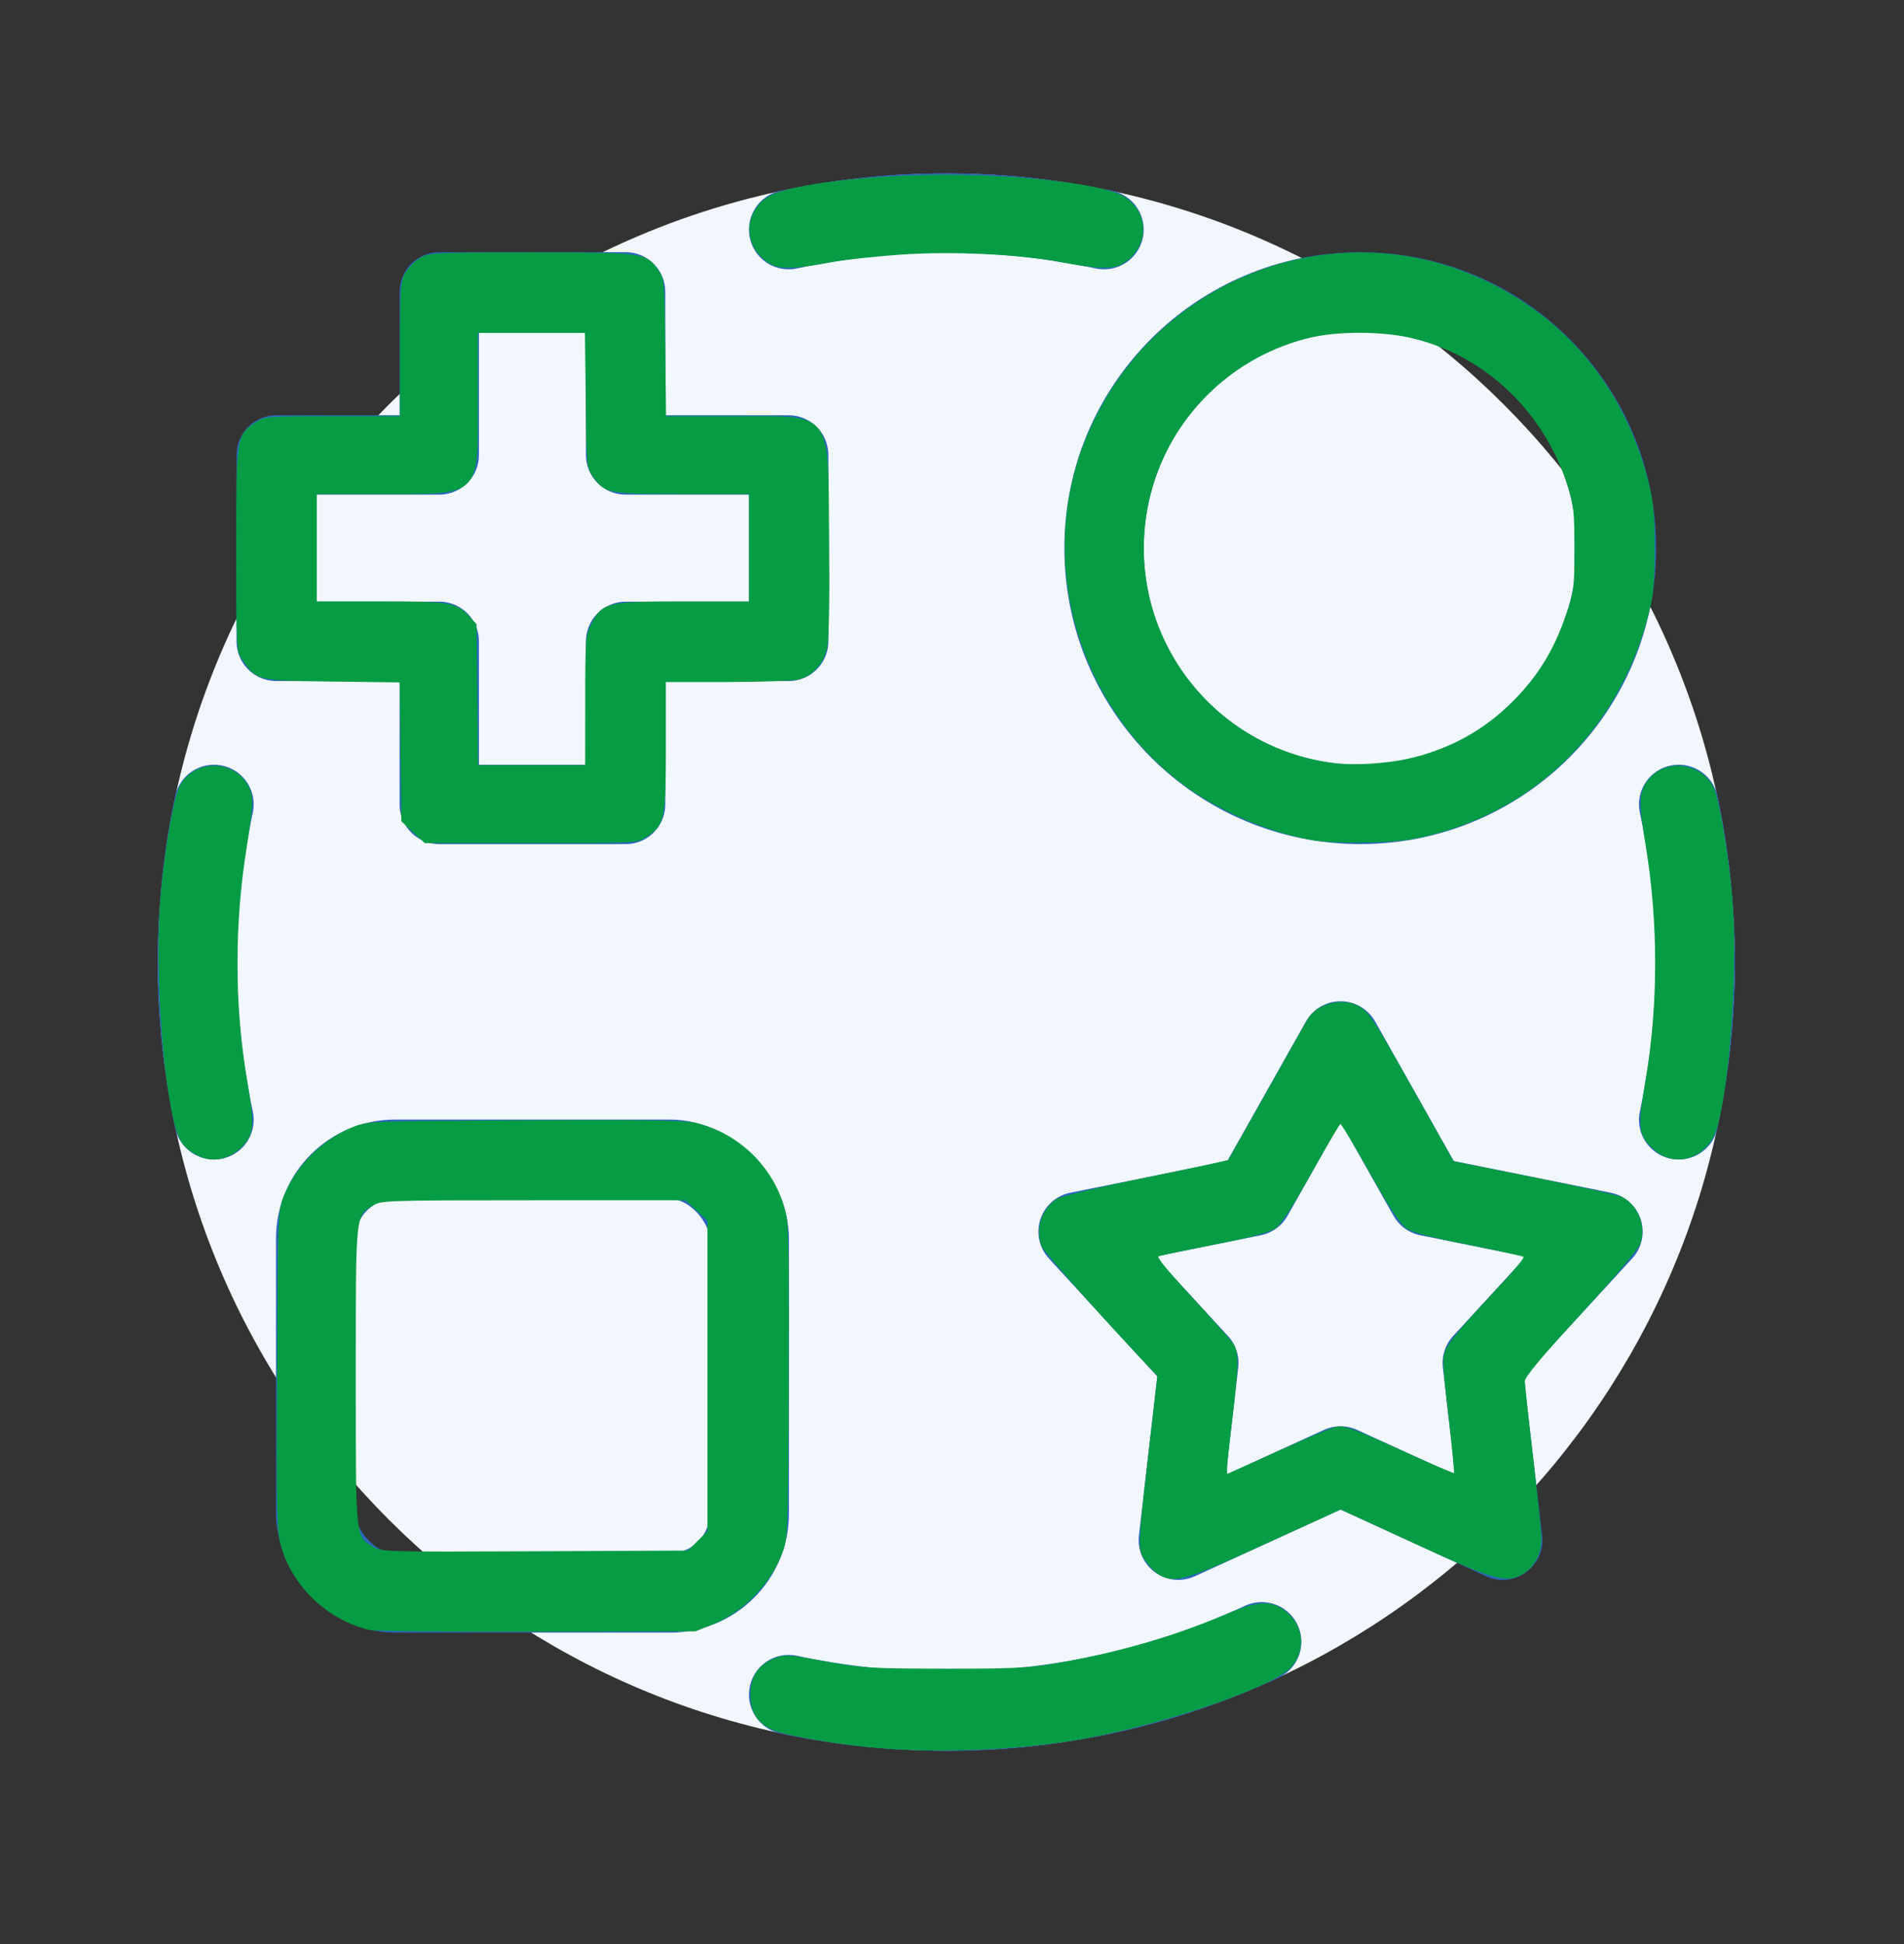 <?xml version="1.0" encoding="UTF-8" standalone="no"?>
<svg
   fill="none"
   height="49"
   viewBox="0 0 48 49"
   width="48"
   version="1.1"
   id="svg4"
   sodipodi:docname="reb-benefit-3.svg"
   xmlns:inkscape="http://www.inkscape.org/namespaces/inkscape"
   xmlns:sodipodi="http://sodipodi.sourceforge.net/DTD/sodipodi-0.dtd"
   xmlns="http://www.w3.org/2000/svg"
   xmlns:svg="http://www.w3.org/2000/svg">
  <rect x="0" y="0" width="48" height="49" fill="#333333" stroke="none"/>
  <defs
     id="defs4" />
  <sodipodi:namedview
     id="namedview4"
     pagecolor="#ffffff"
     bordercolor="#000000"
     borderopacity="0.25"
     inkscape:showpageshadow="2"
     inkscape:pageopacity="0.0"
     inkscape:pagecheckerboard="0"
     inkscape:deskcolor="#d1d1d1" />
  <path
     d="m 23.857,44.125 c 10.977,0 19.875,-8.898 19.875,-19.875 0,-10.977 -8.898,-19.875 -19.875,-19.875 -10.977,0 -19.875,8.898 -19.875,19.875 0,10.977 8.898,19.875 19.875,19.875 z"
     fill="#f2f6fd"
     id="path1" />
  <g
     stroke="#2c66bc"
     stroke-linecap="round"
     stroke-linejoin="round"
     stroke-width="2"
     id="g4">
    <path
       clip-rule="evenodd"
       d="M 15.772,7.356 H 11.074 V 11.467 H 6.963 v 4.698 h 4.111 v 4.111 h 4.698 v -4.111 h 4.111 v -4.698 h -4.111 z"
       fill-rule="evenodd"
       id="path2" />
    <ellipse
       cx="34.292"
       cy="13.816"
       rx="6.459"
       ry="6.459"
       id="ellipse2" />
    <rect
       height="10.931"
       rx="2"
       width="10.931"
       x="7.958"
       y="29.219"
       id="rect2" />
    <path
       d="m 33.795,26.237 2.208,3.917 4.408,0.889 -3.043,3.31 0.516,4.467 -4.089,-1.871 -4.089,1.871 0.516,-4.467 -3.043,-3.31 4.408,-0.889 z"
       id="path3" />
    <path
       d="m 5.395,20.275 c -0.275,1.282 -0.419,2.611 -0.419,3.975 0,1.364 0.145,2.693 0.419,3.975 M 19.882,5.788 c 1.282,-0.275 2.611,-0.419 3.975,-0.419 1.364,0 2.693,0.145 3.975,0.419 M 42.319,20.275 c 0.275,1.282 0.419,2.611 0.419,3.975 0,1.364 -0.145,2.693 -0.419,3.975 m -10.512,13.156 c -2.416,1.123 -5.11,1.75 -7.95,1.75 -1.364,0 -2.693,-0.145 -3.975,-0.419"
       id="path4" />
  </g>
  <path
     style="fill:#059c43;stroke:#059c43;stroke-width:0.068"
     d="m 33.124,21.149 c -1.118,-0.189 -2.394,-0.738 -3.295,-1.417 -2.591,-1.952 -3.628,-5.47 -2.499,-8.471 1.553,-4.125 6.249,-6.028 10.174,-4.121 2.015,0.979 3.411,2.701 3.999,4.935 0.143,0.544 0.172,0.811 0.178,1.663 0.005,0.611 -0.027,1.177 -0.08,1.421 -0.678,3.124 -2.939,5.372 -5.991,5.956 -0.558,0.107 -1.942,0.125 -2.486,0.033 z m 2.674,-2.064 c 1.023,-0.296 1.799,-0.772 2.524,-1.548 0.532,-0.569 0.902,-1.197 1.18,-2.005 0.213,-0.617 0.222,-0.685 0.223,-1.692 0.002,-0.914 -0.019,-1.114 -0.157,-1.557 -0.596,-1.909 -2.092,-3.345 -3.949,-3.79 -0.774,-0.185 -1.936,-0.185 -2.667,2.663e-4 -2.092,0.532 -3.678,2.223 -4.06,4.331 -0.555,3.063 1.521,5.959 4.607,6.428 0.64,0.097 1.631,0.025 2.297,-0.168 z"
     id="path5" />
  <path
     style="fill:#059c43;stroke:#059c43;stroke-width:0.068"
     d="m 41.958,29.112 c -0.114,-0.051 -0.289,-0.191 -0.389,-0.311 -0.226,-0.269 -0.233,-0.507 -0.048,-1.589 0.32,-1.87 0.32,-3.968 8.01e-4,-5.903 -0.168,-1.021 -0.168,-1.275 0.001,-1.549 0.37,-0.599 1.269,-0.56 1.631,0.07 0.135,0.234 0.361,1.528 0.474,2.707 0.161,1.681 -0.034,4.709 -0.38,5.897 -0.173,0.594 -0.775,0.911 -1.29,0.677 z"
     id="path6" />
  <path
     style="fill:#059c43;stroke:#059c43;stroke-width:0.068"
     d="m 29.339,39.714 c -0.189,-0.069 -0.47,-0.38 -0.543,-0.6 -0.057,-0.172 -0.02,-0.673 0.173,-2.333 l 0.245,-2.114 -0.265,-0.279 c -1.114,-1.173 -2.605,-2.851 -2.659,-2.992 -0.157,-0.413 0.003,-0.907 0.371,-1.148 0.095,-0.062 1.096,-0.302 2.238,-0.535 1.136,-0.232 2.076,-0.434 2.088,-0.449 0.012,-0.015 0.457,-0.802 0.988,-1.749 0.531,-0.947 0.996,-1.77 1.032,-1.827 0.222,-0.351 0.817,-0.508 1.192,-0.315 0.291,0.151 0.351,0.242 1.455,2.204 l 0.969,1.724 2.06,0.413 c 1.133,0.227 2.126,0.449 2.207,0.493 0.375,0.203 0.569,0.703 0.433,1.114 -0.048,0.145 -0.605,0.807 -1.496,1.778 -1.001,1.091 -1.42,1.595 -1.42,1.706 0,0.087 0.092,0.941 0.204,1.898 0.112,0.957 0.208,1.878 0.212,2.048 0.009,0.38 -0.151,0.704 -0.436,0.883 -0.401,0.252 -0.702,0.167 -2.74,-0.774 l -1.846,-0.852 -1.922,0.877 c -1.899,0.867 -2.183,0.959 -2.54,0.83 z m 2.891,-3.106 c 0.699,-0.32 1.368,-0.598 1.486,-0.617 0.171,-0.028 0.493,0.092 1.579,0.588 0.75,0.343 1.378,0.61 1.394,0.593 0.016,-0.016 -0.046,-0.677 -0.138,-1.469 -0.152,-1.302 -0.159,-1.461 -0.068,-1.678 0.055,-0.132 0.389,-0.552 0.743,-0.934 1.159,-1.251 1.277,-1.394 1.199,-1.442 -0.041,-0.025 -0.673,-0.164 -1.403,-0.308 -0.912,-0.18 -1.396,-0.307 -1.544,-0.407 -0.154,-0.103 -0.42,-0.508 -0.927,-1.41 -0.391,-0.696 -0.733,-1.258 -0.761,-1.25 -0.028,0.008 -0.366,0.579 -0.753,1.267 -0.476,0.848 -0.769,1.298 -0.909,1.394 -0.14,0.097 -0.623,0.224 -1.514,0.4 -0.72,0.142 -1.361,0.277 -1.426,0.299 -0.094,0.033 0.069,0.245 0.818,1.062 0.515,0.561 0.987,1.093 1.049,1.181 0.146,0.208 0.142,0.522 -0.023,1.89 -0.138,1.149 -0.158,1.421 -0.104,1.421 0.017,0 0.604,-0.262 1.303,-0.582 z"
     id="path7" />
  <path
     style="fill:#059c43;stroke:#059c43;stroke-width:0.068"
     d="m 22.03,44.016 c -0.997,-0.092 -2.31,-0.325 -2.568,-0.456 -0.359,-0.183 -0.511,-0.433 -0.511,-0.842 0,-0.437 0.191,-0.73 0.576,-0.884 0.26,-0.104 0.321,-0.101 1.27,0.073 0.931,0.17 1.128,0.182 2.993,0.186 1.633,0.003 2.132,-0.018 2.741,-0.12 1.56,-0.259 3.046,-0.683 4.348,-1.238 0.795,-0.34 1.104,-0.37 1.446,-0.143 0.491,0.327 0.585,0.953 0.209,1.396 -0.44,0.519 -3.526,1.551 -5.569,1.862 -1.581,0.241 -3.436,0.303 -4.934,0.165 z"
     id="path8" />
  <path
     style="fill:#059c43;stroke:#059c43;stroke-width:0.068"
     d="M 9.305,41.046 C 8.261,40.793 7.38,39.945 7.111,38.935 7.01,38.556 7,38.078 7.018,34.517 c 0.02,-3.958 0.022,-3.996 0.172,-4.365 0.306,-0.751 0.958,-1.403 1.709,-1.709 0.369,-0.15 0.411,-0.152 4.298,-0.173 2.855,-0.016 4.027,2.95e-4 4.298,0.059 1.138,0.246 2.062,1.18 2.299,2.323 0.051,0.245 0.068,1.601 0.055,4.245 -0.02,3.884 -0.02,3.885 -0.176,4.274 -0.318,0.786 -0.969,1.438 -1.756,1.756 l -0.389,0.157 -3.993,0.011 c -2.196,0.006 -4.1,-0.015 -4.231,-0.046 z m 8.308,-2.183 0.255,-0.255 v -3.929 -3.929 l -0.285,-0.266 -0.285,-0.266 -3.843,2.53e-4 c -3.693,2.43e-4 -3.852,0.005 -4.06,0.132 -0.474,0.289 -0.46,0.155 -0.46,4.334 0,4.18 -0.014,4.044 0.46,4.335 0.21,0.129 0.341,0.132 4.09,0.115 l 3.874,-0.018 z"
     id="path9" />
  <path
     style="fill:#059c43;stroke:#059c43;stroke-width:0.068"
     d="m 5.008,29.097 c -0.331,-0.173 -0.438,-0.304 -0.545,-0.672 -0.345,-1.187 -0.535,-4.162 -0.376,-5.897 0.11,-1.203 0.34,-2.485 0.49,-2.731 0.492,-0.81 1.754,-0.487 1.749,0.447 -7.717e-4,0.145 -0.061,0.624 -0.134,1.066 -0.319,1.935 -0.319,4.033 8.012e-4,5.903 0.185,1.082 0.178,1.32 -0.049,1.589 -0.317,0.377 -0.759,0.492 -1.137,0.295 z"
     id="path10" />
  <path
     style="fill:#059c43;stroke:#059c43;stroke-width:0.068"
     d="m 10.437,20.952 -0.285,-0.266 -0.02,-1.76 -0.02,-1.76 -1.718,-0.021 C 6.482,17.121 6.486,17.121 6.142,16.616 5.991,16.394 5.99,16.375 5.99,13.847 5.99,11.009 5.993,10.987 6.456,10.678 6.68,10.528 6.731,10.524 8.402,10.524 h 1.716 l 2.53e-4,-1.709 c 2.35e-4,-1.586 0.01,-1.725 0.135,-1.929 0.074,-0.121 0.234,-0.281 0.355,-0.355 0.21,-0.128 0.345,-0.134 2.778,-0.135 2.824,-2.793e-4 2.877,0.007 3.169,0.415 0.16,0.224 0.163,0.255 0.182,1.97 l 0.02,1.743 1.706,2.53e-4 c 2.539,3.77e-4 2.374,-0.211 2.405,3.079 0.015,1.569 -0.003,2.485 -0.053,2.714 -0.087,0.396 -0.33,0.671 -0.684,0.773 -0.127,0.036 -0.94,0.066 -1.805,0.066 h -1.574 l -1.05e-4,1.641 c -1.18e-4,1.836 -0.028,1.973 -0.467,2.266 -0.229,0.153 -0.237,0.154 -2.896,0.154 h -2.666 z m 4.351,-3.273 c 0,-1.572 0.007,-1.657 0.152,-1.941 0.267,-0.52 0.367,-0.544 2.3,-0.544 h 1.676 V 13.807 12.419 h -1.695 c -1.871,0 -1.951,-0.015 -2.242,-0.422 C 14.826,11.782 14.821,11.732 14.801,10.067 L 14.78,8.358 h -1.383 -1.383 v 1.701 c 0,2.46 0.102,2.36 -2.396,2.36 H 7.952 v 1.387 1.387 h 1.626 c 1.76,0 1.914,0.025 2.231,0.369 l 0.169,0.183 0.02,1.788 0.02,1.788 h 1.384 1.384 z"
     id="path11" />
  <path
     style="fill:#059c43;stroke:#059c43;stroke-width:0.068"
     d="m 19.406,6.604 c -0.635,-0.4 -0.639,-1.241 -0.008,-1.624 0.485,-0.295 2.515,-0.542 4.458,-0.542 1.943,0 3.973,0.247 4.458,0.542 0.631,0.384 0.627,1.224 -0.008,1.624 -0.249,0.157 -0.605,0.15 -1.574,-0.033 -1.059,-0.2 -2.765,-0.278 -4.044,-0.186 -0.642,0.046 -1.411,0.13 -1.709,0.186 -0.969,0.183 -1.325,0.19 -1.574,0.033 z"
     id="path12" />
</svg>
